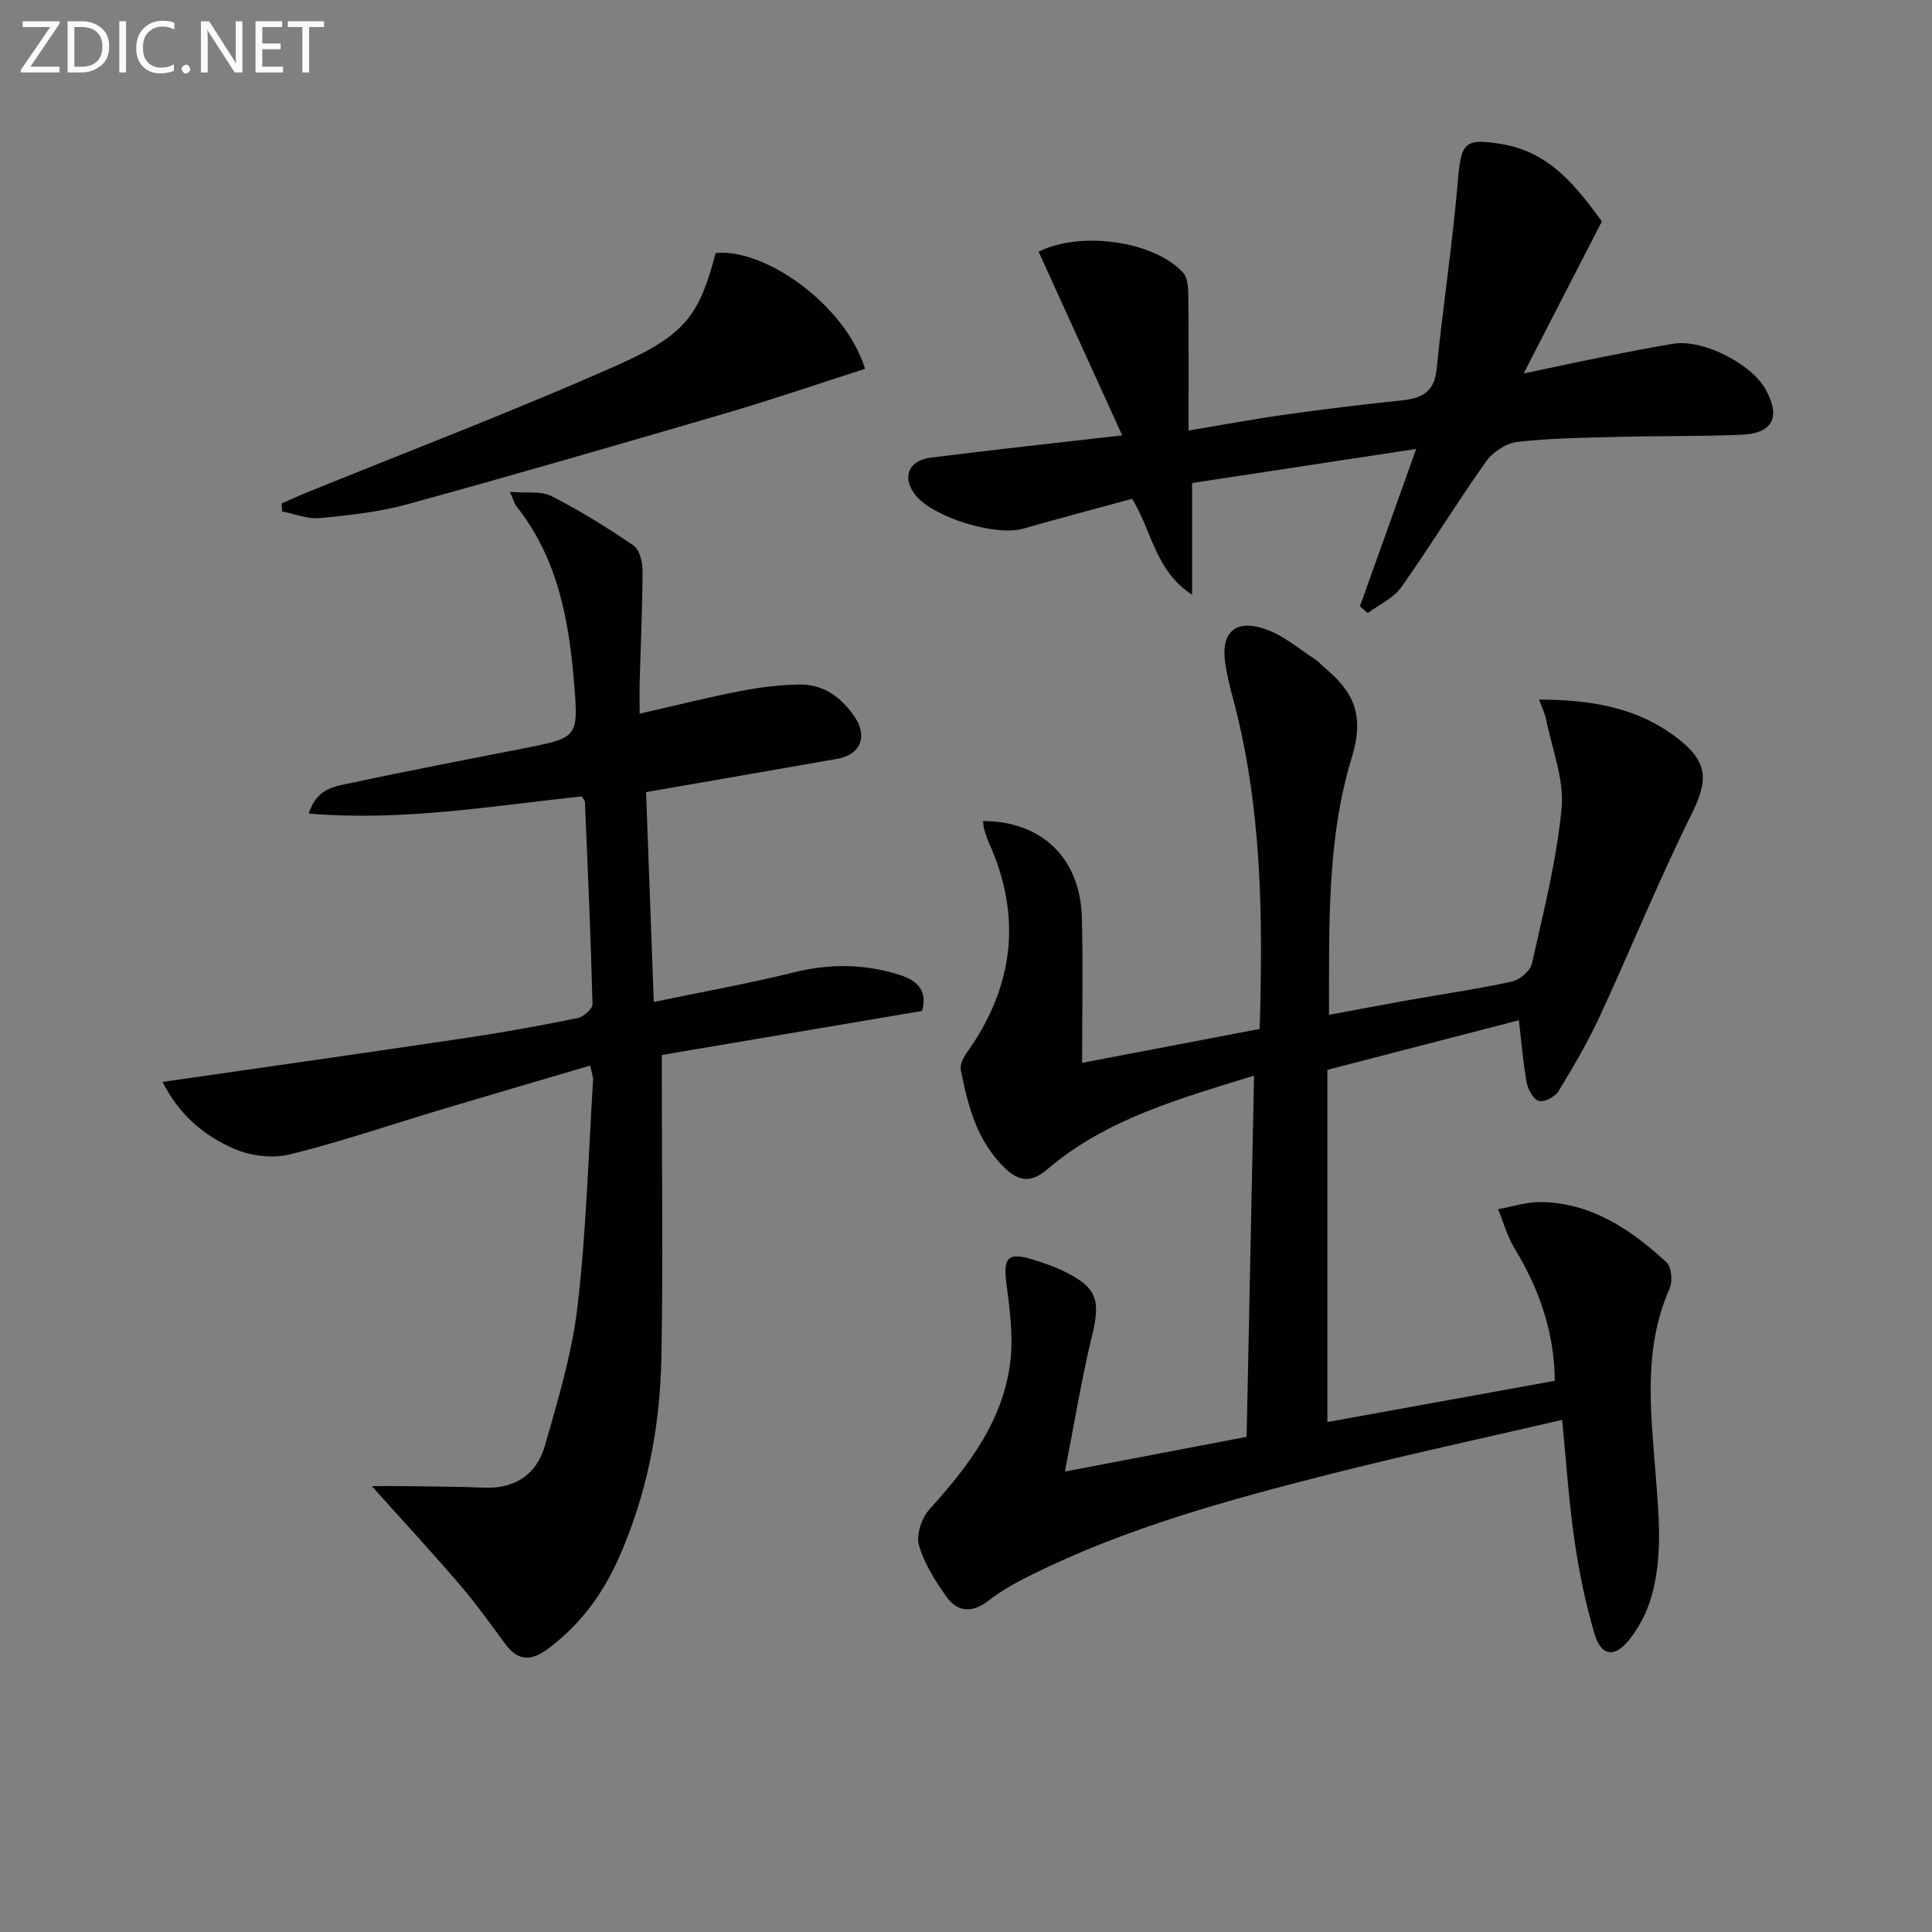 <svg enable-background="new 0 0 400 400" viewBox="0 0 400 400" xmlns="http://www.w3.org/2000/svg"><rect x="0" y="0" width="400" height="400" fill="#808080" stroke="none"/><path d="m203.51 169.99c12.24 0 20.16 7.74 20.48 20.02.26 9.78.05 19.57.05 30.04 11.85-2.26 24.26-4.63 36.76-7.02.7-23.39.47-46.28-5.6-68.72-.61-2.24-1.14-4.51-1.5-6.8-1.04-6.63 2.08-9.51 8.53-7.17 3.64 1.32 6.77 4.05 10.1 6.2.69.44 1.23 1.12 1.87 1.65 5.96 4.97 8.4 9.75 5.68 18.62-5.18 16.88-4.69 34.77-4.72 53.3 5.93-1.1 11.36-2.14 16.8-3.1 7.03-1.25 14.11-2.26 21.07-3.79 1.62-.36 3.8-2.21 4.14-3.72 2.38-10.67 5.12-21.36 6.14-32.2.56-5.95-1.98-12.21-3.19-18.31-.25-1.23-.84-2.39-1.48-4.15 10.78.02 20.46 1.63 28.72 8.05 6.47 5.02 6.27 8.8 2.77 15.86-6.77 13.65-12.5 27.82-18.91 41.66-2.49 5.37-5.5 10.52-8.59 15.57-.7 1.14-3 2.3-4.08 1.94-1.16-.38-2.22-2.43-2.49-3.9-.74-4.06-1.05-8.2-1.59-12.79-13.03 3.37-25.96 6.72-39.65 10.27v72.92c15.3-2.78 31.02-5.63 47.09-8.54-.11-10.21-3.28-19.08-8.37-27.47-1.49-2.46-2.27-5.36-3.38-8.06 2.98-.52 5.97-1.54 8.95-1.48 10.46.18 18.57 5.73 25.91 12.46 1.05.96 1.32 3.93.67 5.4-5.54 12.49-3.92 25.5-2.92 38.38.67 8.65 1.55 17.25-.92 25.67-.91 3.1-2.53 6.2-4.55 8.73-3.01 3.77-5.79 3.39-7.15-1.17-1.89-6.32-3.22-12.87-4.17-19.41-1.17-8.02-1.69-16.14-2.56-24.96-16.23 3.77-32.25 7.22-48.12 11.25-21.09 5.35-42.09 11.09-61.71 20.82-3.11 1.54-6.22 3.26-8.96 5.37-3.34 2.58-6.36 2.4-8.64-.78-2.36-3.3-4.65-6.92-5.74-10.75-.61-2.14.6-5.64 2.21-7.42 8.16-9.04 15.45-18.55 16.77-31.06.55-5.18-.22-10.57-.88-15.8-.66-5.25.33-6.39 5.5-4.82 2.37.72 4.74 1.56 6.94 2.68 6.4 3.25 7.04 5.9 5.33 12.96-2.22 9.15-3.72 18.47-5.64 28.25 12.38-2.36 24.67-4.71 37.62-7.19.51-24.75 1.01-49.43 1.54-74.79-15.48 4.81-30.57 8.96-42.77 19.37-3.31 2.83-5.82 2.6-8.64-.06-5.89-5.56-7.85-12.96-9.31-20.52-.21-1.08.55-2.55 1.27-3.56 9.67-13.61 11.48-28.01 4.59-43.35-.41-.91-.71-1.86-1-2.81-.13-.46-.15-.97-.27-1.77z" fill="#010100"/><path d="m33.66 224c21.55-3.11 42.25-6.04 62.92-9.12 7.7-1.15 15.38-2.55 23.01-4.1 1.22-.25 3.11-1.92 3.08-2.89-.35-13.96-.98-27.91-1.57-41.86-.01-.29-.3-.56-.63-1.15-18.53 1.97-37.16 5.2-56.54 3.56 1.65-5.4 5.68-5.67 9.02-6.39 11.83-2.54 23.72-4.78 35.59-7.13 10.97-2.17 11.24-2.19 10.35-13.2-1.06-13.19-3.38-26.09-11.97-36.91-.38-.47-.53-1.13-1.35-2.97 3.45.29 6.45-.23 8.62.88 5.88 3 11.54 6.5 16.99 10.24 1.26.86 1.85 3.46 1.85 5.25-.01 7.65-.38 15.29-.59 22.94-.05 1.81-.01 3.62-.01 6.61 7.36-1.68 14.03-3.36 20.78-4.67 4.04-.79 8.2-1.3 12.31-1.37 5.07-.08 8.81 2.76 11.52 6.85 2.65 4.01 1.03 7.7-3.65 8.53-12.88 2.27-25.77 4.49-39.63 6.9.51 13.8 1.04 28.17 1.6 43.44 10.01-2.08 19.6-3.79 29.03-6.13 7.51-1.86 14.77-1.76 22.05.59 3.66 1.18 5.65 3.43 4.45 7.41-17.84 3.02-35.62 6.02-53.87 9.11v5.6c0 19.16.29 38.33-.1 57.48-.29 14.19-3.02 28.03-8.83 41.11-3.3 7.42-7.97 13.76-14.55 18.69-3.43 2.57-6.18 2.74-8.86-.85-3.08-4.13-6.06-8.37-9.41-12.27-5.77-6.73-11.8-13.25-18.3-20.5 2.42 0 4.63-.03 6.85.01 5.5.08 10.99.09 16.48.31 6.41.26 10.83-2.82 12.5-8.64 2.73-9.53 5.64-19.17 6.78-28.97 1.81-15.49 2.23-31.15 3.21-46.74.04-.62-.22-1.26-.57-3.04-10.38 3.06-20.51 6.01-30.62 9.04-10.49 3.14-20.88 6.7-31.5 9.34-3.53.88-7.99.38-11.37-1.04-6.46-2.71-11.73-7.24-15.07-13.95z" fill="#010100"/><path d="m293.21 92.95c-16.17 2.46-31.37 4.76-46.4 7.05v23.13c-7.64-4.95-8.27-13.11-12.42-19.86-7.38 2.01-15 4.03-22.58 6.19-5.73 1.63-18.77-2.39-22.34-7.04-2.75-3.58-1.44-7.08 3.23-7.67 12.85-1.63 25.73-3.01 39.64-4.61-5.8-12.75-11.57-25.43-17.31-38.03 8.97-4.46 24.19-2.04 29.93 4.37.93 1.04 1.05 3.04 1.07 4.6.09 9.13.05 18.27.05 28.06 7.01-1.17 13.47-2.38 19.97-3.29 7.89-1.11 15.81-2.09 23.73-2.9 4.18-.42 7.14-1.42 7.65-6.44 1.31-13.02 3.29-25.97 4.4-39 .68-7.97 1.26-8.98 9.19-7.66 9.97 1.66 15.49 9 20.63 15.98-5.35 10.4-10.49 20.39-16.2 31.5 6.55-1.38 11.68-2.5 16.83-3.52 4.7-.94 9.41-1.85 14.14-2.64 6.06-1.02 16.23 4.1 19.19 9.55 3.09 5.67 1.41 9.02-5.05 9.29-8.48.35-16.99.22-25.48.44-6.98.18-13.99.24-20.92 1.04-2.34.27-5.13 2.12-6.52 4.1-6.05 8.53-11.5 17.49-17.55 26.02-1.61 2.27-4.57 3.58-6.92 5.32-.54-.47-1.08-.94-1.61-1.41 3.75-10.51 7.51-21 11.65-32.57z" fill="#010100"/><path d="m179.1 76.36c-9.65 3.09-18.88 6.27-28.25 9.02-22.11 6.48-44.25 12.9-66.47 19.01-5.88 1.62-12.06 2.29-18.16 2.88-2.54.24-5.21-.88-7.82-1.38-.03-.56-.05-1.11-.08-1.67 1.68-.73 3.35-1.5 5.05-2.19 21.65-8.82 43.53-17.11 64.87-26.62 13.99-6.24 16.61-10.52 19.93-23.03 9.92-1.03 26.72 10.41 30.93 23.98z" fill="#010100"/><g fill="#fafafa"><path d="m12.4 4.8-6.1 9h6v1.2h-8v-.5l6.1-8.9h-5.7v-1.2h7.6v.4z"/><path d="m14 15v-10.6h3c1.6 0 2.9.5 4 1.4s1.6 2.2 1.6 3.8-.5 3-1.6 3.9-2.4 1.5-4 1.5zm1.4-9.4v8.2h1.6c1.3 0 2.4-.4 3.1-1.1s1.1-1.8 1.1-3.1-.4-2.3-1.2-3-1.8-1-3.1-1z"/><path d="m26.1 4.4v10.6h-1.4v-10.6z"/><path d="m36.1 14.6c-.8.4-1.8.6-2.9.6-1.5 0-2.7-.5-3.6-1.4s-1.4-2.2-1.4-3.8c0-1.7.5-3.1 1.5-4.1s2.3-1.6 3.9-1.6c1 0 1.8.1 2.5.4v1.4c-.8-.4-1.6-.6-2.5-.6-1.2 0-2.1.4-2.9 1.2s-1.1 1.8-1.1 3.2c0 1.3.3 2.3 1 3s1.6 1.1 2.7 1.1c1 0 2-.2 2.7-.7v1.3z"/><path d="m37.6 14.3c0-.2.1-.5.3-.6s.4-.3.6-.3c.3 0 .5.1.6.3s.3.4.3.6-.1.4-.3.6-.4.3-.6.3c-.3 0-.5-.1-.6-.3s-.3-.4-.3-.6z"/><path d="m50.2 15h-1.6l-5.3-8.2c-.2-.2-.3-.5-.4-.7 0 .2.1.7.1 1.5v7.4h-1.4v-10.6h1.7l5.2 8.1c.2.4.4.6.4.7 0-.3-.1-.8-.1-1.5v-7.3h1.4z"/><path d="m58.6 15h-5.7v-10.6h5.5v1.2h-4.1v3.4h3.8v1.2h-3.8v3.6h4.3z"/><path d="m67.1 5.6h-3.1v9.4h-1.4v-9.4h-3v-1.2h7.5z"/></g></svg>
